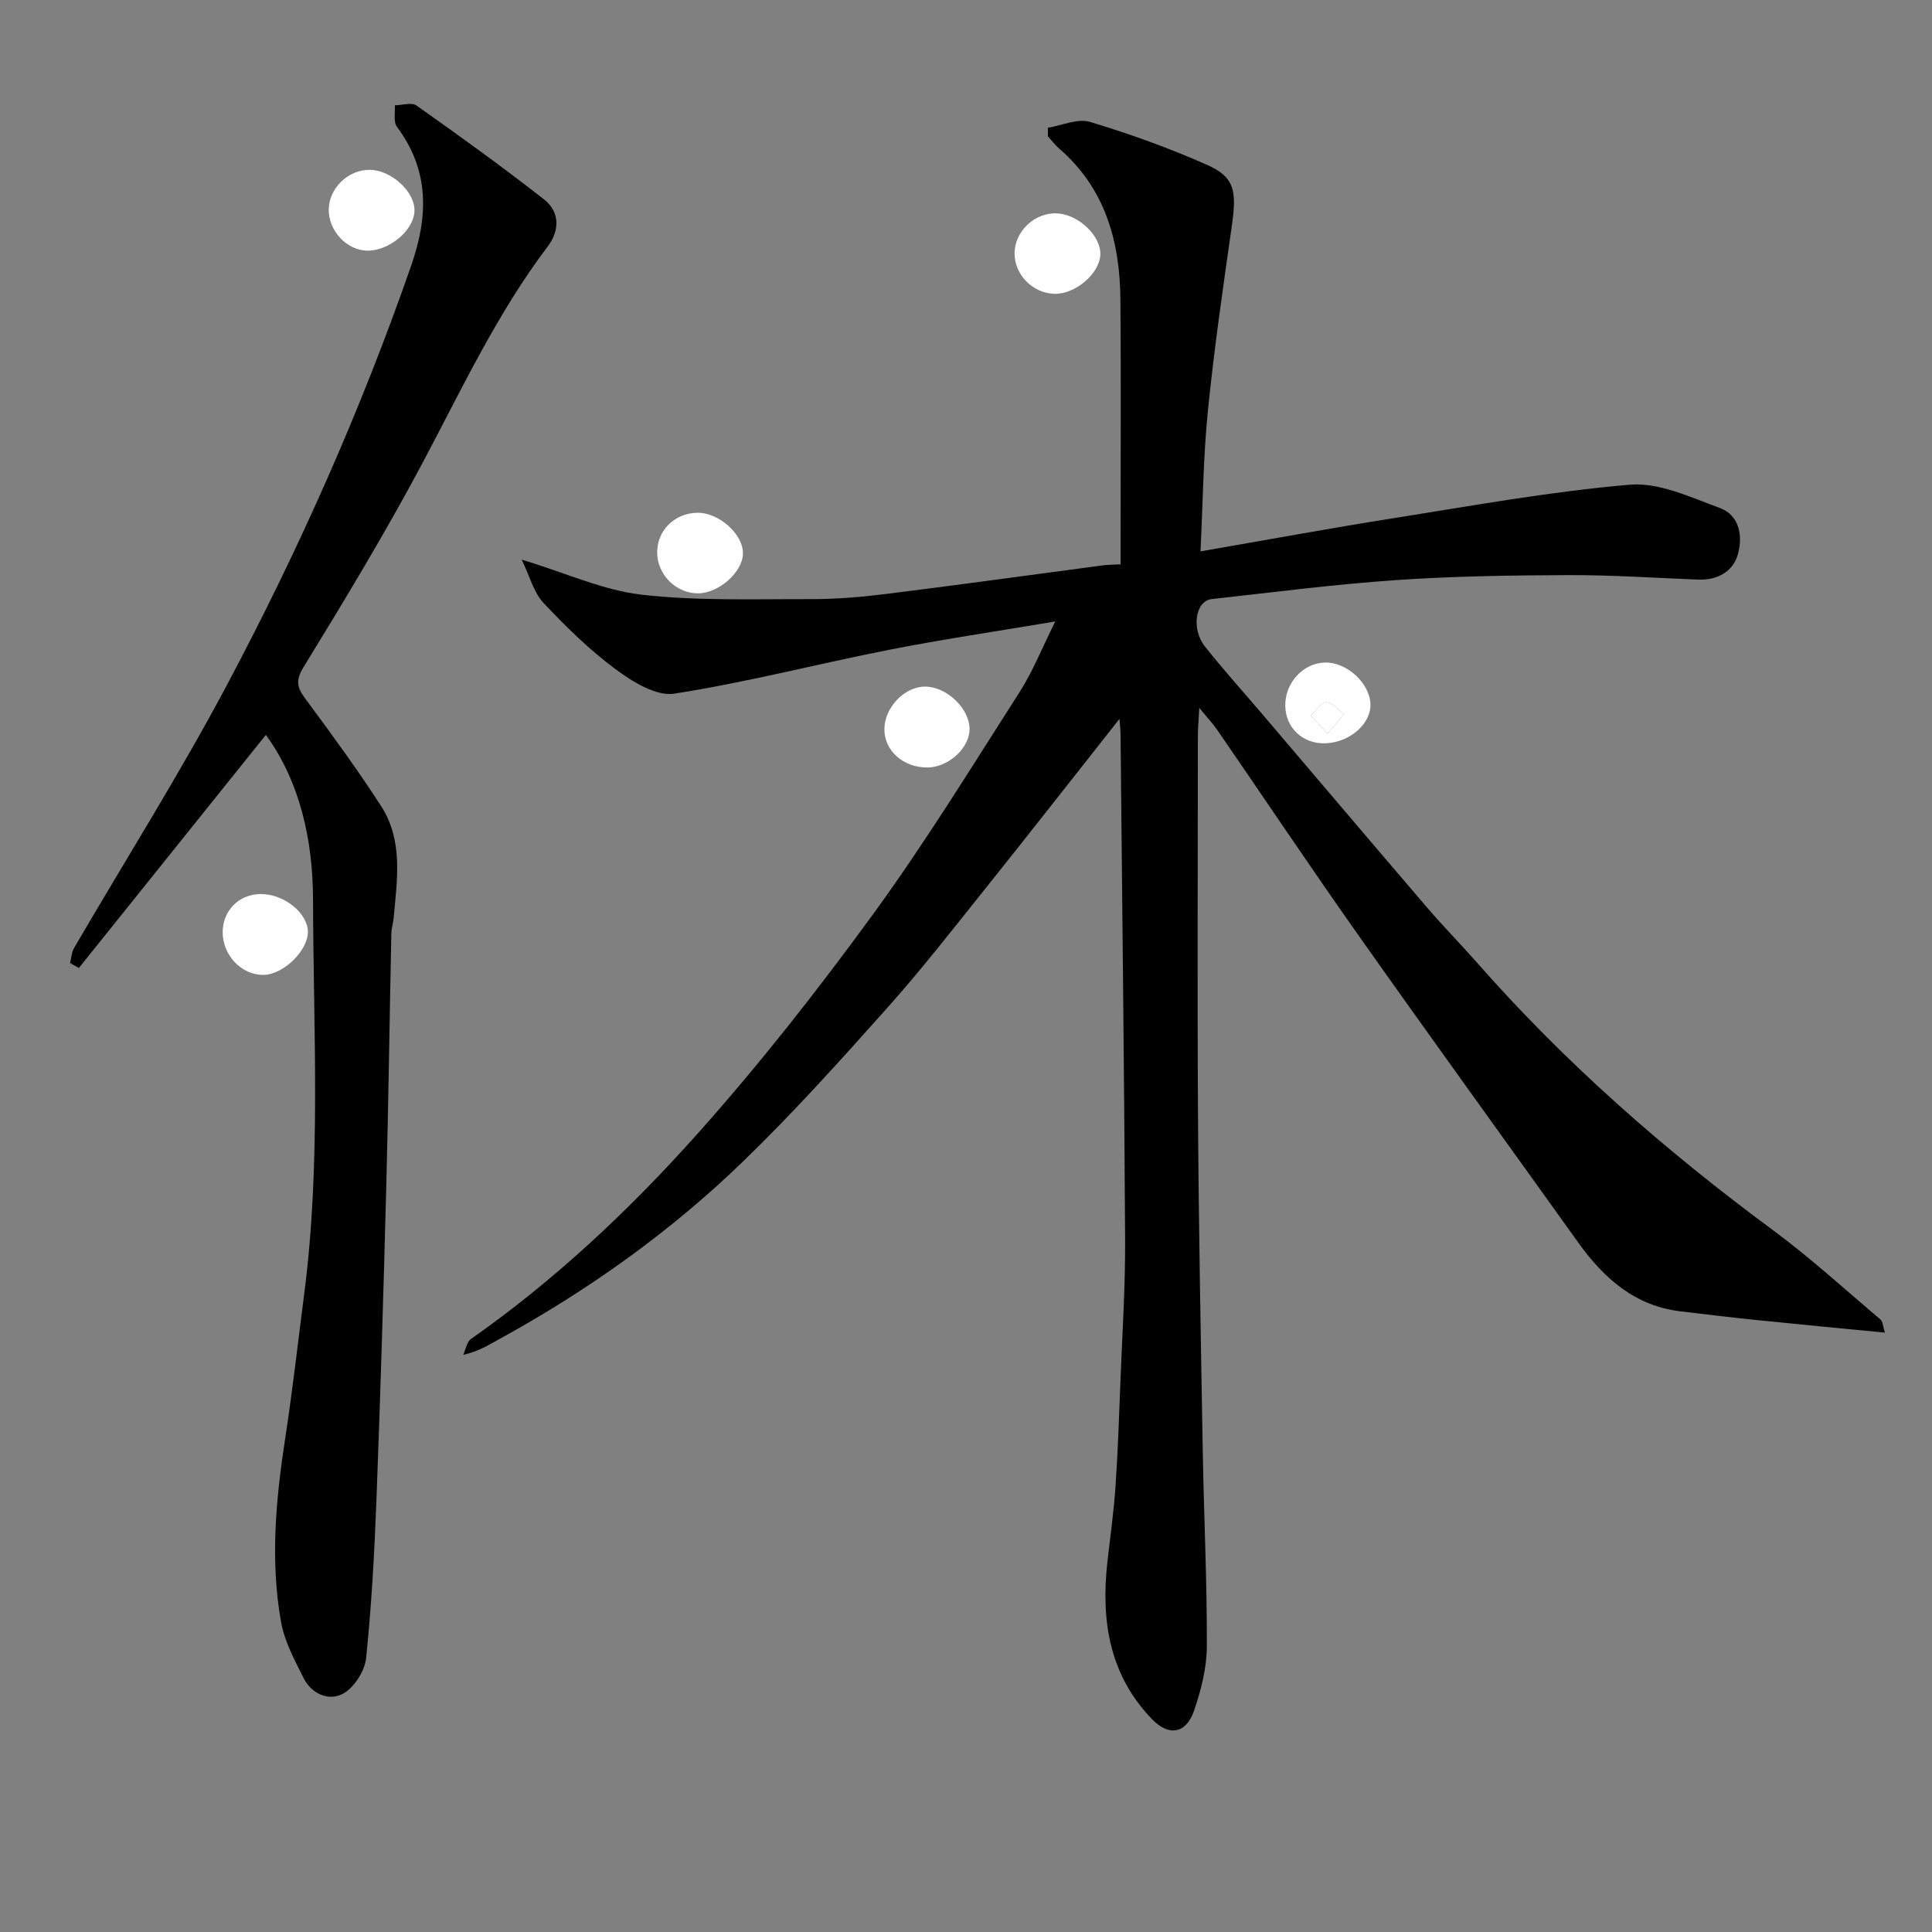 <?xml version="1.0" encoding="utf-8"?>
<!-- Generator: Adobe Illustrator 16.0.0, SVG Export Plug-In . SVG Version: 6.00 Build 0)  -->
<!DOCTYPE svg PUBLIC "-//W3C//DTD SVG 1.1//EN" "http://www.w3.org/Graphics/SVG/1.1/DTD/svg11.dtd">
<svg version="1.1" id="Layer_1" xmlns="http://www.w3.org/2000/svg" xmlns:xlink="http://www.w3.org/1999/xlink" x="0px" y="0px"
	 width="400px" height="400px" viewBox="0 0 400 400" enable-background="new 0 0 400 400" xml:space="preserve">
<rect x="0" y="0" width="400" height="400" fill="#808080" stroke="none"/>
<g>
	<path fill-rule="evenodd" clip-rule="evenodd" d="M216.957,26.447c2.914-0.469,6.142-1.977,8.687-1.213
		c8.229,2.469,16.37,5.405,24.228,8.88c5.688,2.515,6.209,5.304,5.187,12.481c-1.821,12.788-3.682,25.584-4.975,38.432
		c-0.957,9.512-1.04,19.111-1.535,29.129c13.946-2.411,26.916-4.808,39.939-6.866c16.292-2.575,32.571-5.545,48.976-6.938
		c6.023-0.512,12.53,2.603,18.55,4.795c4.265,1.553,4.837,6.023,3.764,9.722c-1.013,3.487-4.246,5.285-8.162,5.134
		c-8.933-0.345-17.866-0.963-26.798-0.931c-11.934,0.042-23.892,0.215-35.791,1.033c-12.762,0.878-25.472,2.526-38.194,3.937
		c-3.335,0.37-4.256,6.157-1.346,9.832c3.775,4.767,7.862,9.286,11.807,13.919c11.404,13.393,22.776,26.813,34.224,40.168
		c3.332,3.887,6.936,7.539,10.316,11.386c18.26,20.772,38.914,38.859,61.139,55.271c7.781,5.746,14.961,12.31,22.357,18.568
		c0.493,0.417,0.498,1.41,0.916,2.719c-9.174-0.895-17.9-1.713-26.619-2.606c-5.221-0.535-10.432-1.175-15.644-1.79
		c-9.532-1.124-15.949-6.881-21.259-14.3c-15.11-21.11-30.337-42.138-45.313-63.342c-9.978-14.127-19.597-28.509-29.404-42.756
		c-0.901-1.31-2.01-2.476-3.708-4.543c-0.135,2.598-0.285,4.153-0.286,5.708c-0.015,26.495-0.14,52.99,0.028,79.484
		c0.146,22.932,0.581,45.862,0.98,68.791c0.233,13.435,0.892,26.866,0.843,40.298c-0.016,4.455-1.188,9.06-2.647,13.316
		c-1.644,4.793-5.208,5.392-8.693,1.785c-8.832-9.14-10.6-20.378-9.259-32.464c0.579-5.216,1.329-10.42,1.685-15.651
		c0.505-7.422,0.755-14.862,1.043-22.298c0.373-9.599,1.002-19.201,0.951-28.799c-0.186-34.929-0.608-69.856-0.949-104.784
		c-0.007-0.769-0.104-1.535-0.217-3.122c-9.626,12.193-18.647,23.734-27.798,35.171c-6.661,8.326-13.222,16.758-20.314,24.706
		c-9.701,10.868-19.461,21.741-29.925,31.856c-14.998,14.499-31.929,26.556-50.243,36.613c-2.265,1.244-4.447,2.64-7.602,3.327
		c0.527-1.119,0.749-2.675,1.628-3.292c17.277-12.127,32.614-26.527,46.591-42.151c12.984-14.514,25.071-29.919,36.554-45.66
		c10.845-14.868,20.496-30.615,30.434-46.129c2.748-4.288,4.644-9.123,7.38-14.607c-12.278,2.072-23.397,3.7-34.41,5.869
		c-14.857,2.925-29.555,6.761-44.496,9.08c-3.736,0.58-8.641-2.477-12.123-5.057c-5.42-4.016-10.318-8.832-14.955-13.762
		c-1.986-2.111-2.76-5.362-4.491-8.933c9.325,2.833,16.937,6.357,24.848,7.262c11.535,1.317,23.285,0.893,34.943,0.921
		c5.263,0.013,10.557-0.438,15.786-1.089c14.935-1.859,29.844-3.935,44.765-5.908c0.985-0.13,1.99-0.118,3.654-0.21
		c0-1.782,0-3.548,0-5.314c0-16.497,0.102-32.994-0.034-49.49c-0.099-12.047-3.132-23.019-12.696-31.293
		c-0.857-0.741-1.548-1.675-2.316-2.519C216.955,27.632,216.956,27.039,216.957,26.447z"/>
	<path fill-rule="evenodd" clip-rule="evenodd" d="M55.047,152.145c-12.84,16.006-25.782,32.139-38.724,48.271
		c-0.605-0.345-1.211-0.689-1.816-1.034c0.268-1.045,0.313-2.22,0.836-3.116c10.507-18.038,21.675-35.721,31.477-54.132
		c14.94-28.062,27.862-57.081,38.321-87.17c3.561-10.242,3.781-19.68-2.966-28.722c-0.76-1.018-0.317-2.933-0.432-4.433
		c1.516-0.021,3.479-0.676,4.479,0.032c8.929,6.318,17.824,12.703,26.426,19.453c3.251,2.552,3.277,6.398,0.745,9.743
		c-10.419,13.767-17.689,29.31-25.728,44.461c-7.713,14.539-16.255,28.653-24.864,42.69c-2,3.26-0.9,4.699,0.865,7.083
		c5.245,7.081,10.451,14.212,15.231,21.609c4.604,7.123,3.326,15.193,2.616,23.065c-0.103,1.139-0.47,2.263-0.494,3.397
		c-0.362,17.428-0.59,34.858-1.046,52.283c-0.564,21.531-1.205,43.062-2.021,64.584c-0.418,11.04-1.018,22.091-2.152,33.073
		c-0.275,2.659-2.434,6.062-4.723,7.342c-2.96,1.656-6.551,0.114-8.22-3.201c-1.876-3.729-3.956-7.592-4.673-11.623
		c-2.244-12.618-1.089-25.248,0.842-37.852c1.536-10.022,2.675-20.105,3.972-30.164c3.497-27.121,1.876-54.381,1.811-81.573
		C64.782,173.952,62.117,161.874,55.047,152.145z"/>
	<path fill-rule="evenodd" clip-rule="evenodd" fill="#FFFFFF" d="M75.973,51.894c-4.244-0.104-8.005-4.184-7.909-8.58
		c0.095-4.364,3.969-8.127,8.394-8.154c4.514-0.028,9.536,4.581,9.354,8.584C85.629,47.757,80.503,52.004,75.973,51.894z"/>
	<path fill-rule="evenodd" clip-rule="evenodd" fill="#FFFFFF" d="M144.529,122.842c-4.622,0.015-8.529-3.947-8.466-8.585
		c0.062-4.529,3.653-8.022,8.324-8.094c4.489-0.069,9.56,4.509,9.431,8.514C153.695,118.517,148.79,122.828,144.529,122.842z"/>
	<path fill-rule="evenodd" clip-rule="evenodd" fill="#FFFFFF" d="M200.738,150.908c0.036,3.903-4.326,7.935-8.646,7.989
		c-5.035,0.063-9.004-3.438-8.99-7.933c0.015-4.469,4.16-8.807,8.419-8.808C195.97,142.155,200.699,146.646,200.738,150.908z"/>
	<path fill-rule="evenodd" clip-rule="evenodd" fill="#FFFFFF" d="M54.523,201.843c-4.519,0.026-8.409-4.042-8.42-8.807
		c-0.011-4.508,3.381-7.919,7.89-7.934c4.739-0.016,9.595,3.812,9.747,7.683C63.893,196.704,58.689,201.817,54.523,201.843z"/>
	<path fill-rule="evenodd" clip-rule="evenodd" fill="#FFFFFF" d="M218.328,60.834c-4.493-0.107-8.287-3.948-8.269-8.37
		c0.019-4.609,4.209-8.536,8.839-8.284c4.462,0.243,9.112,4.733,8.912,8.604C227.609,56.69,222.606,60.938,218.328,60.834z"/>
	<path fill-rule="evenodd" clip-rule="evenodd" fill="#FFFFFF" d="M283.738,145.752c0.142,4.041-4.159,7.867-9.137,8.13
		c-4.766,0.251-8.42-3.084-8.499-7.757c-0.079-4.729,3.677-8.831,8.201-8.957C278.789,137.043,283.586,141.408,283.738,145.752z
		 M274.864,151.897c1.486-1.777,2.437-2.913,3.387-4.049c-1.224-0.888-2.45-2.461-3.669-2.455c-1.079,0.005-2.149,1.769-3.224,2.756
		C272.348,149.206,273.336,150.264,274.864,151.897z"/>
	<path fill-rule="evenodd" clip-rule="evenodd" fill="#FFFFFF" d="M274.864,151.897c-1.528-1.634-2.517-2.691-3.506-3.748
		c1.074-0.987,2.145-2.751,3.224-2.756c1.219-0.006,2.445,1.567,3.669,2.455C277.301,148.984,276.351,150.12,274.864,151.897z"/>
</g>
</svg>

